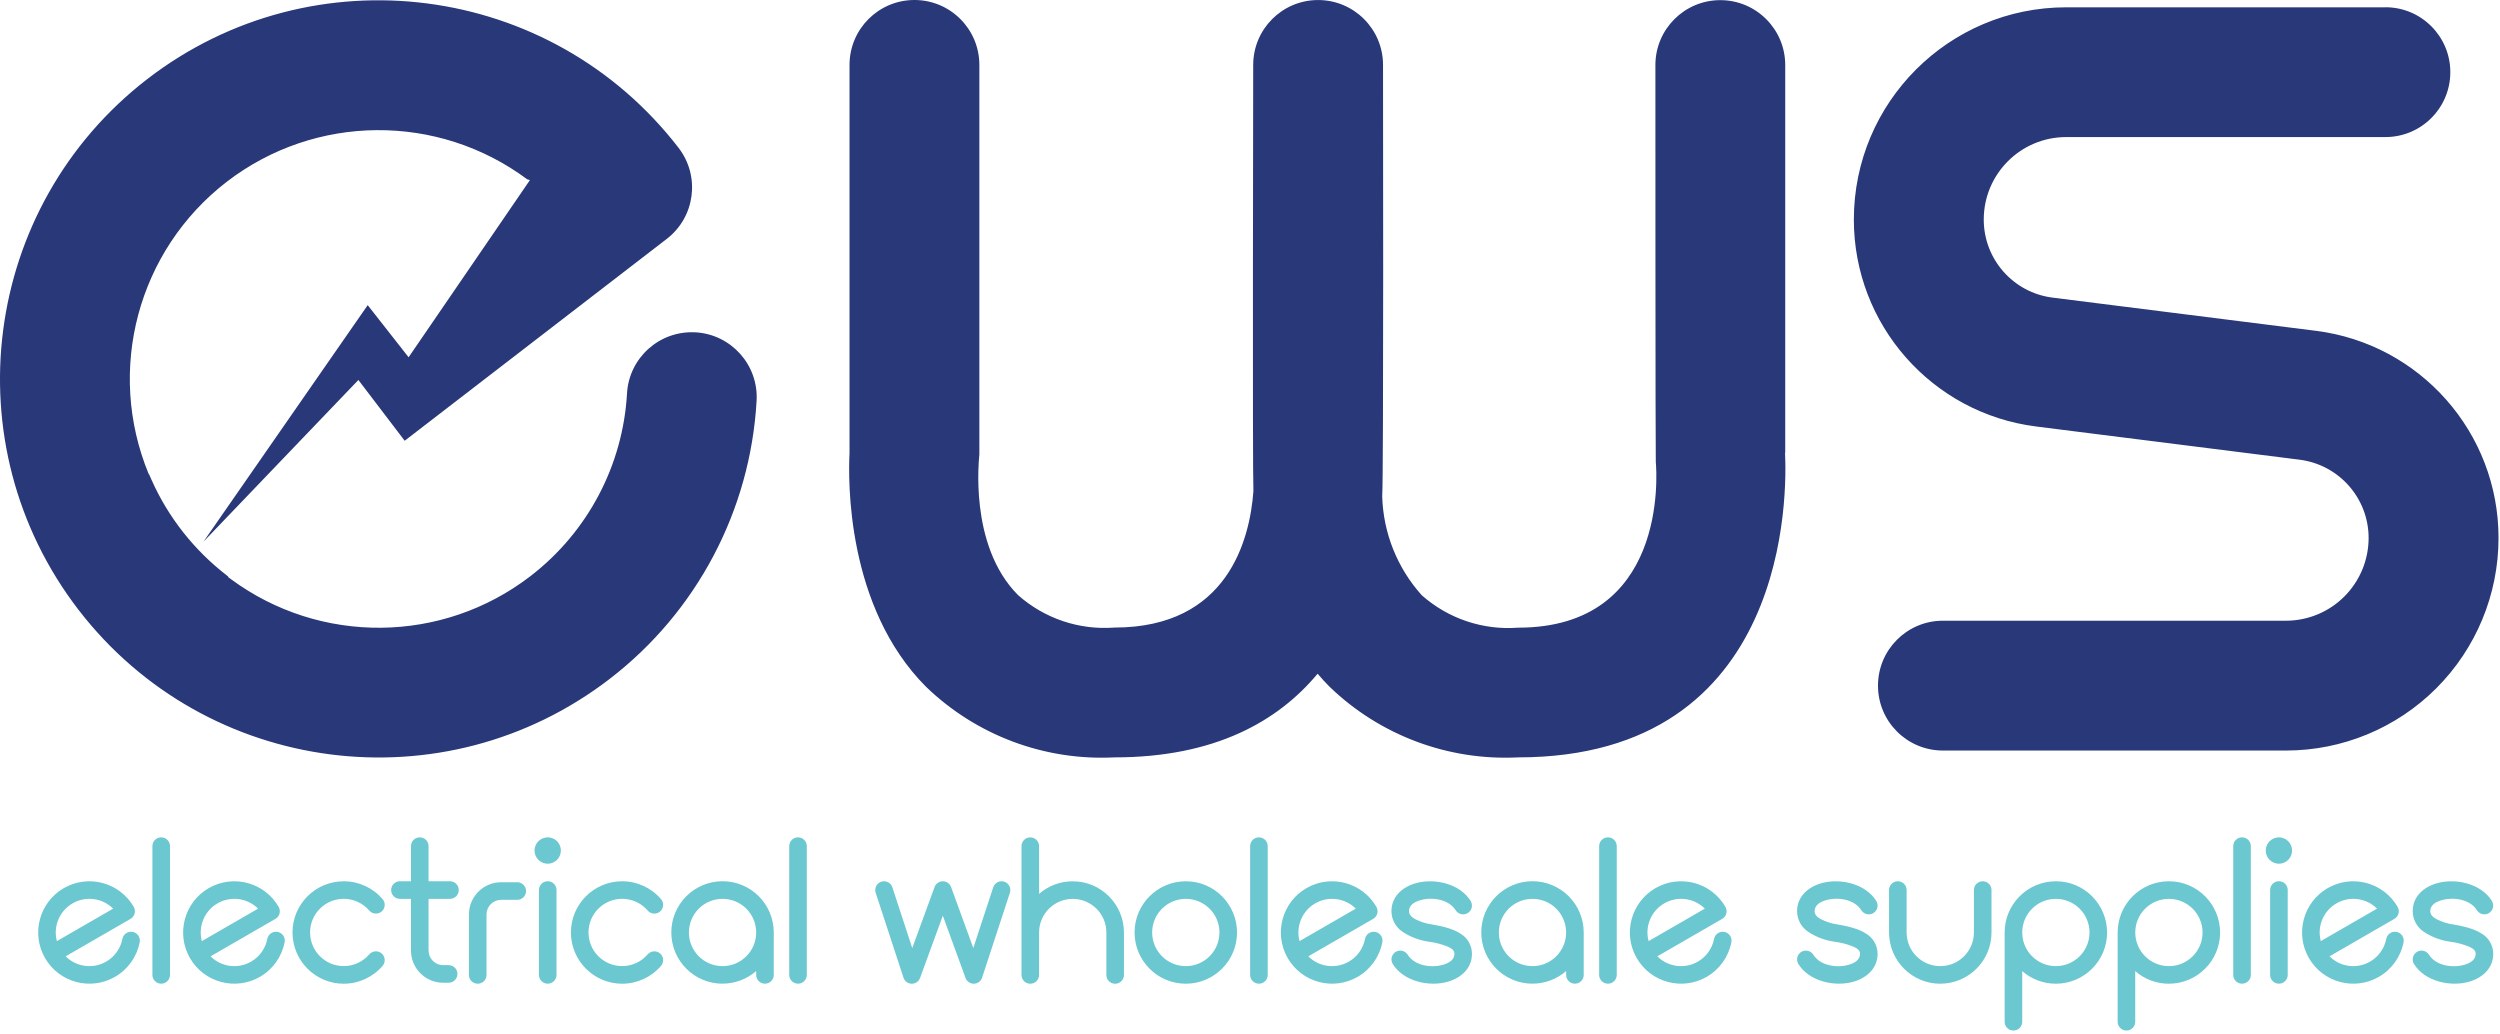 <svg width="694" height="287" viewBox="0 0 694 287" fill="none" xmlns="http://www.w3.org/2000/svg">
<path d="M495.519 125.68C496.069 136.22 497.229 210.25 421.389 210.25C402.019 211.22 383.099 204.14 369.129 190.68C367.949 189.5 366.829 188.27 365.769 187.02C354.779 200.22 337.259 210.25 309.359 210.25C289.989 211.23 271.069 204.15 257.099 190.68C234.889 168.46 235.449 133.12 235.829 125.8V18.02C235.829 8.07 243.899 0 253.849 0C263.799 0 271.869 8.07 271.869 18.02V126.15C271.869 126.75 268.759 151.31 282.609 165.2C289.949 171.71 299.609 174.96 309.389 174.21C340.879 174.21 346.969 149.7 347.949 136.3C347.679 131.42 347.889 18.03 347.889 18.03C347.889 8.08 355.959 0.01 365.909 0.01C375.859 0.01 383.929 8.08 383.929 18.03C383.929 18.03 384.119 132.11 383.699 137.79C383.989 147.95 387.879 157.67 394.669 165.23C402.009 171.74 411.669 174.99 421.449 174.24C462.649 174.24 459.999 132.15 459.649 128.2C459.539 127.53 459.539 18.06 459.539 18.06C459.539 8.11 467.609 0.04 477.559 0.04C487.509 0.04 495.579 8.11 495.579 18.06V125.71L495.519 125.67V125.68ZM662.189 2.01C672.139 2.01 680.209 10.08 680.209 20.03C680.209 29.98 672.139 38.05 662.189 38.05H573.589C560.939 38.05 550.689 48.3 550.689 60.95C550.689 71.96 558.879 81.25 569.799 82.62L642.879 91.83C671.859 95.48 693.599 120.13 693.589 149.34C693.589 164.99 687.379 180 676.309 191.07C665.239 202.14 650.229 208.35 634.579 208.35H539.349C529.389 208.35 521.329 200.28 521.329 190.33C521.329 180.38 529.399 172.31 539.349 172.31H634.579C640.659 172.31 646.499 169.89 650.799 165.58C655.099 161.28 657.519 155.44 657.529 149.36C657.529 138.31 649.309 128.99 638.349 127.61L565.269 118.4C536.329 114.75 514.629 90.13 514.629 60.97C514.629 28.42 541.019 2.03 573.569 2.03H662.189V2.01ZM193.099 92.26C183.149 91.68 174.629 99.28 174.059 109.21C172.919 129.21 163.139 147.71 147.259 159.93C122.809 178.74 88.899 179.05 64.129 160.79C63.859 160.58 63.569 160.37 63.289 160.16H63.299L63.389 160.08C63.379 160.07 63.359 160.05 63.349 160.05C63.319 160.02 63.309 160.01 63.279 160C63.159 159.91 63.039 159.82 62.929 159.71C53.929 152.77 46.689 143.63 42.029 133.12C41.849 132.71 41.659 132.3 41.489 131.88C41.479 131.87 41.479 131.84 41.459 131.83L41.279 131.59C29.369 102.76 38.239 69.51 62.949 50.46C87.489 31.59 121.559 31.34 146.359 49.78L147.109 49.99L146.819 50.41L113.429 99.18L102.099 84.74L101.929 84.88L101.839 85.05L56.469 150.39L99.489 105.48L112.339 122.35L112.939 121.89L168.729 78.92L185.089 66.32C192.979 60.25 194.449 48.94 188.379 41.05C152.939 -4.93 86.959 -13.49 40.949 21.9C-5.011 57.34 -13.571 123.33 21.829 169.33C57.259 215.29 123.249 223.85 169.249 188.46C193.409 169.89 208.289 141.72 210.029 111.29C210.609 101.36 203.029 92.84 193.089 92.25L193.099 92.26Z" fill="#283878"/>
<path d="M38.409 259.729C38.769 260.269 38.909 260.919 38.779 261.559C37.999 265.609 35.499 269.109 31.929 271.169C25.129 275.089 16.439 272.759 12.509 265.969C8.589 259.169 10.919 250.479 17.709 246.549C24.509 242.629 33.199 244.949 37.129 251.749C37.449 252.309 37.539 252.979 37.369 253.599C37.199 254.229 36.789 254.759 36.229 255.079L18.219 265.479C21.209 268.459 25.829 269.059 29.479 266.949C31.829 265.599 33.469 263.289 33.979 260.629C34.239 259.309 35.519 258.449 36.839 258.699C37.479 258.819 38.039 259.189 38.399 259.729H38.409ZM20.149 250.769C16.499 252.879 14.709 257.179 15.789 261.259L31.409 252.239C28.419 249.259 23.799 248.659 20.149 250.769ZM44.749 273.069C43.399 273.069 42.309 271.979 42.309 270.629V234.889C42.309 233.539 43.399 232.449 44.749 232.449C46.099 232.449 47.189 233.539 47.189 234.889V270.629C47.189 271.979 46.099 273.069 44.749 273.069ZM78.639 259.729C78.999 260.269 79.139 260.919 79.009 261.559C78.229 265.609 75.729 269.109 72.159 271.169C65.359 275.089 56.669 272.759 52.739 265.969C48.819 259.169 51.149 250.479 57.939 246.549C64.739 242.629 73.429 244.949 77.359 251.749C77.679 252.309 77.769 252.979 77.599 253.599C77.429 254.229 77.019 254.759 76.459 255.079L58.449 265.479C61.439 268.459 66.059 269.059 69.709 266.949C72.059 265.599 73.699 263.289 74.209 260.629C74.469 259.309 75.749 258.449 77.069 258.699C77.699 258.819 78.269 259.189 78.629 259.729H78.639ZM60.389 250.769C56.739 252.879 54.949 257.179 56.029 261.259L71.649 252.239C68.659 249.259 64.039 248.659 60.389 250.769ZM102.509 264.939C103.389 263.919 104.929 263.799 105.949 264.679C106.439 265.099 106.739 265.699 106.789 266.349C106.839 266.989 106.629 267.629 106.209 268.119C103.509 271.269 99.569 273.079 95.419 273.079C87.569 273.079 81.209 266.709 81.199 258.859C81.199 251.009 87.569 244.649 95.419 244.639C99.569 244.639 103.509 246.449 106.209 249.599C106.629 250.089 106.839 250.729 106.789 251.369C106.739 252.009 106.439 252.609 105.949 253.029C104.929 253.909 103.389 253.789 102.509 252.769C100.739 250.699 98.149 249.509 95.419 249.509C90.259 249.509 86.079 253.689 86.079 258.849C86.079 264.009 90.259 268.189 95.419 268.189C98.149 268.189 100.739 266.999 102.509 264.929V264.939ZM114.089 234.889C114.089 233.539 115.179 232.449 116.529 232.449C117.879 232.449 118.969 233.539 118.969 234.889V244.639H124.909C126.259 244.639 127.349 245.729 127.349 247.079C127.349 248.429 126.259 249.519 124.909 249.519H118.969V263.869C118.969 266.109 120.789 267.929 123.029 267.929H124.539C125.889 267.929 126.979 269.019 126.979 270.369C126.979 271.719 125.889 272.809 124.539 272.809H123.029C118.089 272.809 114.089 268.809 114.089 263.869V249.519H111.019C109.669 249.519 108.579 248.429 108.579 247.079C108.579 245.729 109.669 244.639 111.019 244.639H114.089V234.889ZM146.029 247.349C146.029 248.699 144.939 249.789 143.589 249.789H139.119C138.039 249.789 137.009 250.219 136.249 250.979C135.489 251.739 135.059 252.779 135.059 253.849V270.639C135.059 271.989 133.969 273.079 132.619 273.079C131.269 273.079 130.179 271.989 130.179 270.639V253.849C130.179 251.479 131.119 249.209 132.799 247.529C134.479 245.849 136.749 244.909 139.119 244.909H143.589C144.939 244.909 146.029 245.999 146.029 247.349ZM152.049 232.449C154.069 232.449 155.699 234.089 155.699 236.109C155.699 238.129 154.059 239.769 152.049 239.769C150.039 239.769 148.389 238.129 148.389 236.109C148.389 234.089 150.029 232.449 152.049 232.449ZM152.049 273.069C150.699 273.069 149.609 271.979 149.609 270.629V247.069C149.609 245.719 150.699 244.629 152.049 244.629C153.399 244.629 154.489 245.719 154.489 247.069V270.629C154.489 271.979 153.399 273.069 152.049 273.069ZM179.799 264.939C180.679 263.919 182.219 263.799 183.239 264.679C183.729 265.099 184.029 265.699 184.079 266.349C184.129 266.989 183.919 267.629 183.499 268.119C180.799 271.269 176.859 273.079 172.709 273.079C164.859 273.079 158.499 266.709 158.489 258.859C158.489 251.009 164.859 244.649 172.709 244.639C176.859 244.639 180.799 246.449 183.499 249.599C183.919 250.089 184.129 250.729 184.079 251.369C184.029 252.009 183.729 252.609 183.239 253.029C182.219 253.909 180.679 253.789 179.799 252.769C178.029 250.699 175.439 249.509 172.709 249.509C167.549 249.509 163.369 253.689 163.369 258.849C163.369 264.009 167.549 268.189 172.709 268.189C175.439 268.189 178.029 266.999 179.799 264.929V264.939ZM200.579 273.069C192.729 273.069 186.369 266.699 186.359 258.849C186.359 250.999 192.729 244.639 200.579 244.629C208.429 244.629 214.789 250.999 214.799 258.849V270.629C214.799 271.979 213.709 273.069 212.359 273.069C211.009 273.069 209.919 271.979 209.919 270.629V269.559C207.329 271.819 204.009 273.069 200.579 273.059V273.069ZM191.239 258.859C191.239 264.019 195.419 268.199 200.579 268.199C205.739 268.199 209.919 264.019 209.919 258.859C209.919 253.699 205.739 249.519 200.579 249.519C195.419 249.519 191.239 253.699 191.239 258.859ZM221.529 273.069C220.179 273.069 219.089 271.979 219.089 270.629V234.889C219.089 233.539 220.179 232.449 221.529 232.449C222.879 232.449 223.969 233.539 223.969 234.889V270.629C223.969 271.979 222.879 273.069 221.529 273.069ZM275.719 246.319C275.919 245.699 276.359 245.199 276.929 244.899C277.509 244.609 278.179 244.559 278.789 244.759C279.409 244.959 279.909 245.399 280.209 245.979C280.499 246.559 280.549 247.229 280.349 247.839L272.629 271.399C272.309 272.389 271.389 273.059 270.359 273.079C269.319 273.099 268.389 272.449 268.029 271.479L261.729 254.189L255.409 271.479C255.049 272.449 254.119 273.099 253.079 273.079C252.039 273.059 251.129 272.389 250.809 271.399L243.089 247.839C242.889 247.229 242.939 246.559 243.229 245.979C243.519 245.399 244.029 244.969 244.649 244.759C245.259 244.559 245.929 244.609 246.509 244.899C247.089 245.189 247.519 245.699 247.719 246.319L253.239 263.189L259.439 246.239C259.789 245.279 260.709 244.639 261.729 244.639C262.749 244.639 263.669 245.279 264.019 246.239L270.189 263.179L275.719 246.319ZM288.449 270.639C288.449 271.989 287.359 273.079 286.009 273.079C284.659 273.079 283.569 271.989 283.569 270.639V234.899C283.569 233.549 284.659 232.459 286.009 232.459C287.359 232.459 288.449 233.549 288.449 234.899V248.149C291.029 245.889 294.349 244.639 297.789 244.649C305.639 244.649 311.999 251.019 312.009 258.869V270.649C312.009 271.999 310.919 273.089 309.569 273.089C308.219 273.089 307.129 271.999 307.129 270.649V258.869C307.129 253.709 302.949 249.529 297.789 249.529C292.629 249.529 288.449 253.709 288.449 258.869V270.649V270.639ZM314.959 258.859C314.959 251.009 321.329 244.649 329.179 244.639C337.029 244.639 343.389 251.009 343.399 258.859C343.399 266.709 337.029 273.069 329.179 273.079C321.329 273.079 314.969 266.709 314.959 258.859ZM338.519 258.859C338.519 253.699 334.339 249.519 329.179 249.519C324.019 249.519 319.839 253.699 319.839 258.859C319.839 264.019 324.019 268.199 329.179 268.199C334.339 268.199 338.519 264.019 338.519 258.859ZM349.479 273.069C348.129 273.069 347.039 271.979 347.039 270.629V234.889C347.039 233.539 348.129 232.449 349.479 232.449C350.829 232.449 351.919 233.539 351.919 234.889V270.629C351.919 271.979 350.829 273.069 349.479 273.069ZM383.369 259.729C383.729 260.269 383.869 260.919 383.739 261.559C382.959 265.609 380.459 269.109 376.889 271.169C370.089 275.089 361.399 272.759 357.469 265.969C353.549 259.169 355.879 250.479 362.669 246.549C369.469 242.629 378.159 244.949 382.089 251.749C382.409 252.309 382.499 252.979 382.329 253.599C382.159 254.229 381.749 254.759 381.189 255.079L363.179 265.479C366.169 268.459 370.789 269.059 374.439 266.949C376.789 265.599 378.429 263.289 378.939 260.629C379.199 259.309 380.479 258.449 381.799 258.699C382.439 258.819 382.999 259.189 383.359 259.729H383.369ZM365.109 250.769C361.459 252.879 359.669 257.179 360.749 261.259L376.369 252.239C373.379 249.259 368.759 248.659 365.109 250.769ZM408.239 250.099C408.579 250.649 408.689 251.309 408.549 251.939C408.399 252.569 408.009 253.109 407.459 253.459C406.909 253.799 406.249 253.909 405.619 253.769C404.989 253.619 404.449 253.229 404.099 252.689C402.199 249.639 397.639 248.949 394.339 249.879C392.629 250.359 391.139 251.269 391.139 252.939C391.139 254.029 391.989 254.669 392.899 255.179C394.319 255.899 395.839 256.389 397.409 256.609C399.959 257.039 403.179 257.719 405.359 259.139C407.379 260.299 408.619 262.459 408.619 264.789C408.619 268.639 405.829 271.409 401.869 272.539C396.669 274.009 389.629 272.429 386.639 267.619C385.929 266.479 386.279 264.979 387.419 264.259C387.969 263.919 388.629 263.809 389.259 263.949C389.889 264.089 390.429 264.489 390.779 265.029C392.679 268.079 397.249 268.769 400.549 267.839C402.259 267.359 403.749 266.439 403.749 264.779C403.749 263.749 402.889 263.249 401.959 262.809C400.239 262.109 398.439 261.639 396.599 261.409C393.979 261.039 391.479 260.089 389.279 258.619C387.399 257.329 386.279 255.209 386.269 252.929C386.269 249.079 389.059 246.309 393.019 245.179C398.219 243.709 405.259 245.289 408.249 250.099H408.239ZM425.419 273.069C417.569 273.069 411.209 266.699 411.199 258.849C411.199 250.999 417.569 244.639 425.419 244.629C433.269 244.629 439.629 250.999 439.639 258.849V270.629C439.639 271.979 438.549 273.069 437.199 273.069C435.849 273.069 434.759 271.979 434.759 270.629V269.559C432.169 271.819 428.849 273.069 425.419 273.059V273.069ZM416.079 258.859C416.079 264.019 420.259 268.199 425.419 268.199C430.579 268.199 434.759 264.019 434.759 258.859C434.759 253.699 430.579 249.519 425.419 249.519C420.259 249.519 416.079 253.699 416.079 258.859ZM446.369 273.069C445.019 273.069 443.929 271.979 443.929 270.629V234.889C443.929 233.539 445.019 232.449 446.369 232.449C447.719 232.449 448.809 233.539 448.809 234.889V270.629C448.809 271.979 447.719 273.069 446.369 273.069ZM480.259 259.729C480.619 260.269 480.759 260.919 480.629 261.559C479.849 265.609 477.349 269.109 473.779 271.169C466.979 275.089 458.289 272.759 454.359 265.969C450.439 259.169 452.769 250.479 459.559 246.549C466.359 242.629 475.049 244.949 478.979 251.749C479.299 252.309 479.389 252.979 479.219 253.599C479.049 254.229 478.639 254.759 478.079 255.079L460.069 265.479C463.059 268.459 467.679 269.059 471.329 266.949C473.679 265.599 475.319 263.289 475.829 260.629C476.089 259.309 477.369 258.449 478.689 258.699C479.319 258.819 479.889 259.189 480.249 259.729H480.259ZM461.999 250.769C458.349 252.879 456.559 257.179 457.649 261.259L473.269 252.239C470.279 249.259 465.659 248.659 462.009 250.769H461.999ZM520.849 250.099C521.189 250.649 521.299 251.309 521.159 251.939C521.009 252.569 520.619 253.109 520.069 253.459C519.519 253.799 518.859 253.909 518.229 253.769C517.599 253.619 517.049 253.229 516.709 252.689C514.809 249.639 510.239 248.949 506.939 249.879C505.229 250.359 503.739 251.269 503.739 252.939C503.739 254.029 504.589 254.669 505.499 255.179C506.909 255.899 508.439 256.389 510.009 256.609C512.559 257.039 515.779 257.719 517.959 259.139C519.979 260.299 521.219 262.459 521.219 264.789C521.219 268.639 518.429 271.409 514.469 272.539C509.269 274.009 502.229 272.429 499.239 267.619C498.529 266.479 498.879 264.979 500.019 264.259C500.569 263.919 501.229 263.809 501.859 263.949C502.489 264.089 503.029 264.489 503.379 265.029C505.279 268.079 509.839 268.769 513.149 267.839C514.859 267.359 516.349 266.439 516.349 264.779C516.349 263.749 515.489 263.249 514.559 262.809C512.839 262.109 511.039 261.639 509.199 261.409C506.579 261.039 504.079 260.089 501.879 258.619C499.999 257.329 498.879 255.209 498.869 252.929C498.869 249.079 501.659 246.309 505.619 245.179C510.819 243.709 517.859 245.289 520.849 250.099ZM550.399 244.639C551.749 244.639 552.839 245.729 552.839 247.079V258.859C552.839 266.709 546.469 273.069 538.619 273.079C530.769 273.079 524.409 266.709 524.399 258.859V247.079C524.399 245.729 525.489 244.639 526.839 244.639C528.189 244.639 529.279 245.729 529.279 247.079V258.859C529.279 264.019 533.459 268.199 538.619 268.199C543.779 268.199 547.959 264.019 547.959 258.859V247.079C547.959 245.729 549.049 244.639 550.399 244.639ZM570.709 244.639C578.559 244.639 584.919 251.009 584.929 258.859C584.929 266.709 578.559 273.069 570.709 273.079C567.269 273.079 563.949 271.839 561.369 269.579V283.639C561.369 284.989 560.279 286.079 558.929 286.079C557.579 286.079 556.489 284.989 556.489 283.639V258.859C556.489 251.009 562.859 244.649 570.709 244.639ZM580.049 258.859C580.049 253.699 575.869 249.519 570.709 249.519C565.549 249.519 561.369 253.699 561.369 258.859C561.369 264.019 565.549 268.199 570.709 268.199C575.869 268.199 580.049 264.019 580.049 258.859ZM602.079 244.639C609.929 244.639 616.289 251.009 616.299 258.859C616.299 266.709 609.929 273.069 602.079 273.079C598.639 273.079 595.319 271.839 592.739 269.579V283.639C592.739 284.989 591.649 286.079 590.299 286.079C588.949 286.079 587.859 284.989 587.859 283.639V258.859C587.859 251.009 594.229 244.649 602.079 244.639ZM611.429 258.859C611.429 253.699 607.239 249.519 602.089 249.519C596.929 249.519 592.749 253.699 592.749 258.859C592.749 264.019 596.929 268.199 602.089 268.199C607.249 268.199 611.429 264.019 611.429 258.859ZM622.389 273.069C621.039 273.069 619.949 271.979 619.949 270.629V234.889C619.949 233.539 621.039 232.449 622.389 232.449C623.739 232.449 624.829 233.539 624.829 234.889V270.629C624.829 271.979 623.739 273.069 622.389 273.069ZM632.629 232.449C634.649 232.449 636.279 234.089 636.279 236.109C636.279 238.129 634.639 239.769 632.629 239.769C630.619 239.769 628.969 238.129 628.969 236.109C628.969 234.089 630.609 232.449 632.629 232.449ZM632.629 273.069C631.279 273.069 630.189 271.979 630.189 270.629V247.069C630.189 245.719 631.279 244.629 632.629 244.629C633.979 244.629 635.069 245.719 635.069 247.069V270.629C635.069 271.979 633.979 273.069 632.629 273.069ZM666.859 259.729C667.219 260.269 667.359 260.919 667.229 261.559C666.449 265.609 663.949 269.109 660.379 271.169C653.579 275.089 644.889 272.759 640.959 265.969C637.039 259.169 639.369 250.479 646.159 246.549C652.959 242.629 661.649 244.949 665.579 251.749C665.899 252.309 665.989 252.979 665.819 253.599C665.649 254.229 665.249 254.759 664.679 255.079L646.669 265.479C649.659 268.459 654.279 269.059 657.929 266.949C660.279 265.599 661.919 263.289 662.429 260.629C662.689 259.309 663.969 258.449 665.289 258.699C665.929 258.819 666.489 259.189 666.849 259.729H666.859ZM648.609 250.769C644.959 252.879 643.169 257.179 644.249 261.259L659.869 252.239C656.879 249.259 652.259 248.659 648.609 250.769ZM691.739 250.099C692.079 250.649 692.189 251.309 692.049 251.939C691.899 252.569 691.509 253.109 690.969 253.459C690.419 253.799 689.759 253.909 689.129 253.769C688.499 253.619 687.949 253.229 687.609 252.689C685.709 249.639 681.149 248.949 677.839 249.879C676.129 250.359 674.639 251.269 674.639 252.939C674.639 254.029 675.489 254.669 676.399 255.179C677.819 255.899 679.339 256.389 680.909 256.609C683.459 257.039 686.679 257.719 688.859 259.139C690.879 260.299 692.119 262.459 692.119 264.789C692.119 268.639 689.329 271.409 685.369 272.539C680.169 274.009 673.129 272.429 670.139 267.619C669.429 266.479 669.779 264.979 670.919 264.259C671.469 263.919 672.129 263.809 672.759 263.949C673.389 264.089 673.929 264.489 674.279 265.029C676.179 268.079 680.749 268.769 684.049 267.839C685.759 267.359 687.249 266.439 687.249 264.779C687.249 263.749 686.389 263.249 685.459 262.809C683.739 262.109 681.939 261.639 680.099 261.409C677.479 261.039 674.979 260.089 672.779 258.619C670.899 257.329 669.779 255.209 669.769 252.929C669.769 249.079 672.559 246.309 676.519 245.179C681.719 243.709 688.759 245.289 691.749 250.099H691.739Z" fill="#6BC7D0"/>
</svg>

